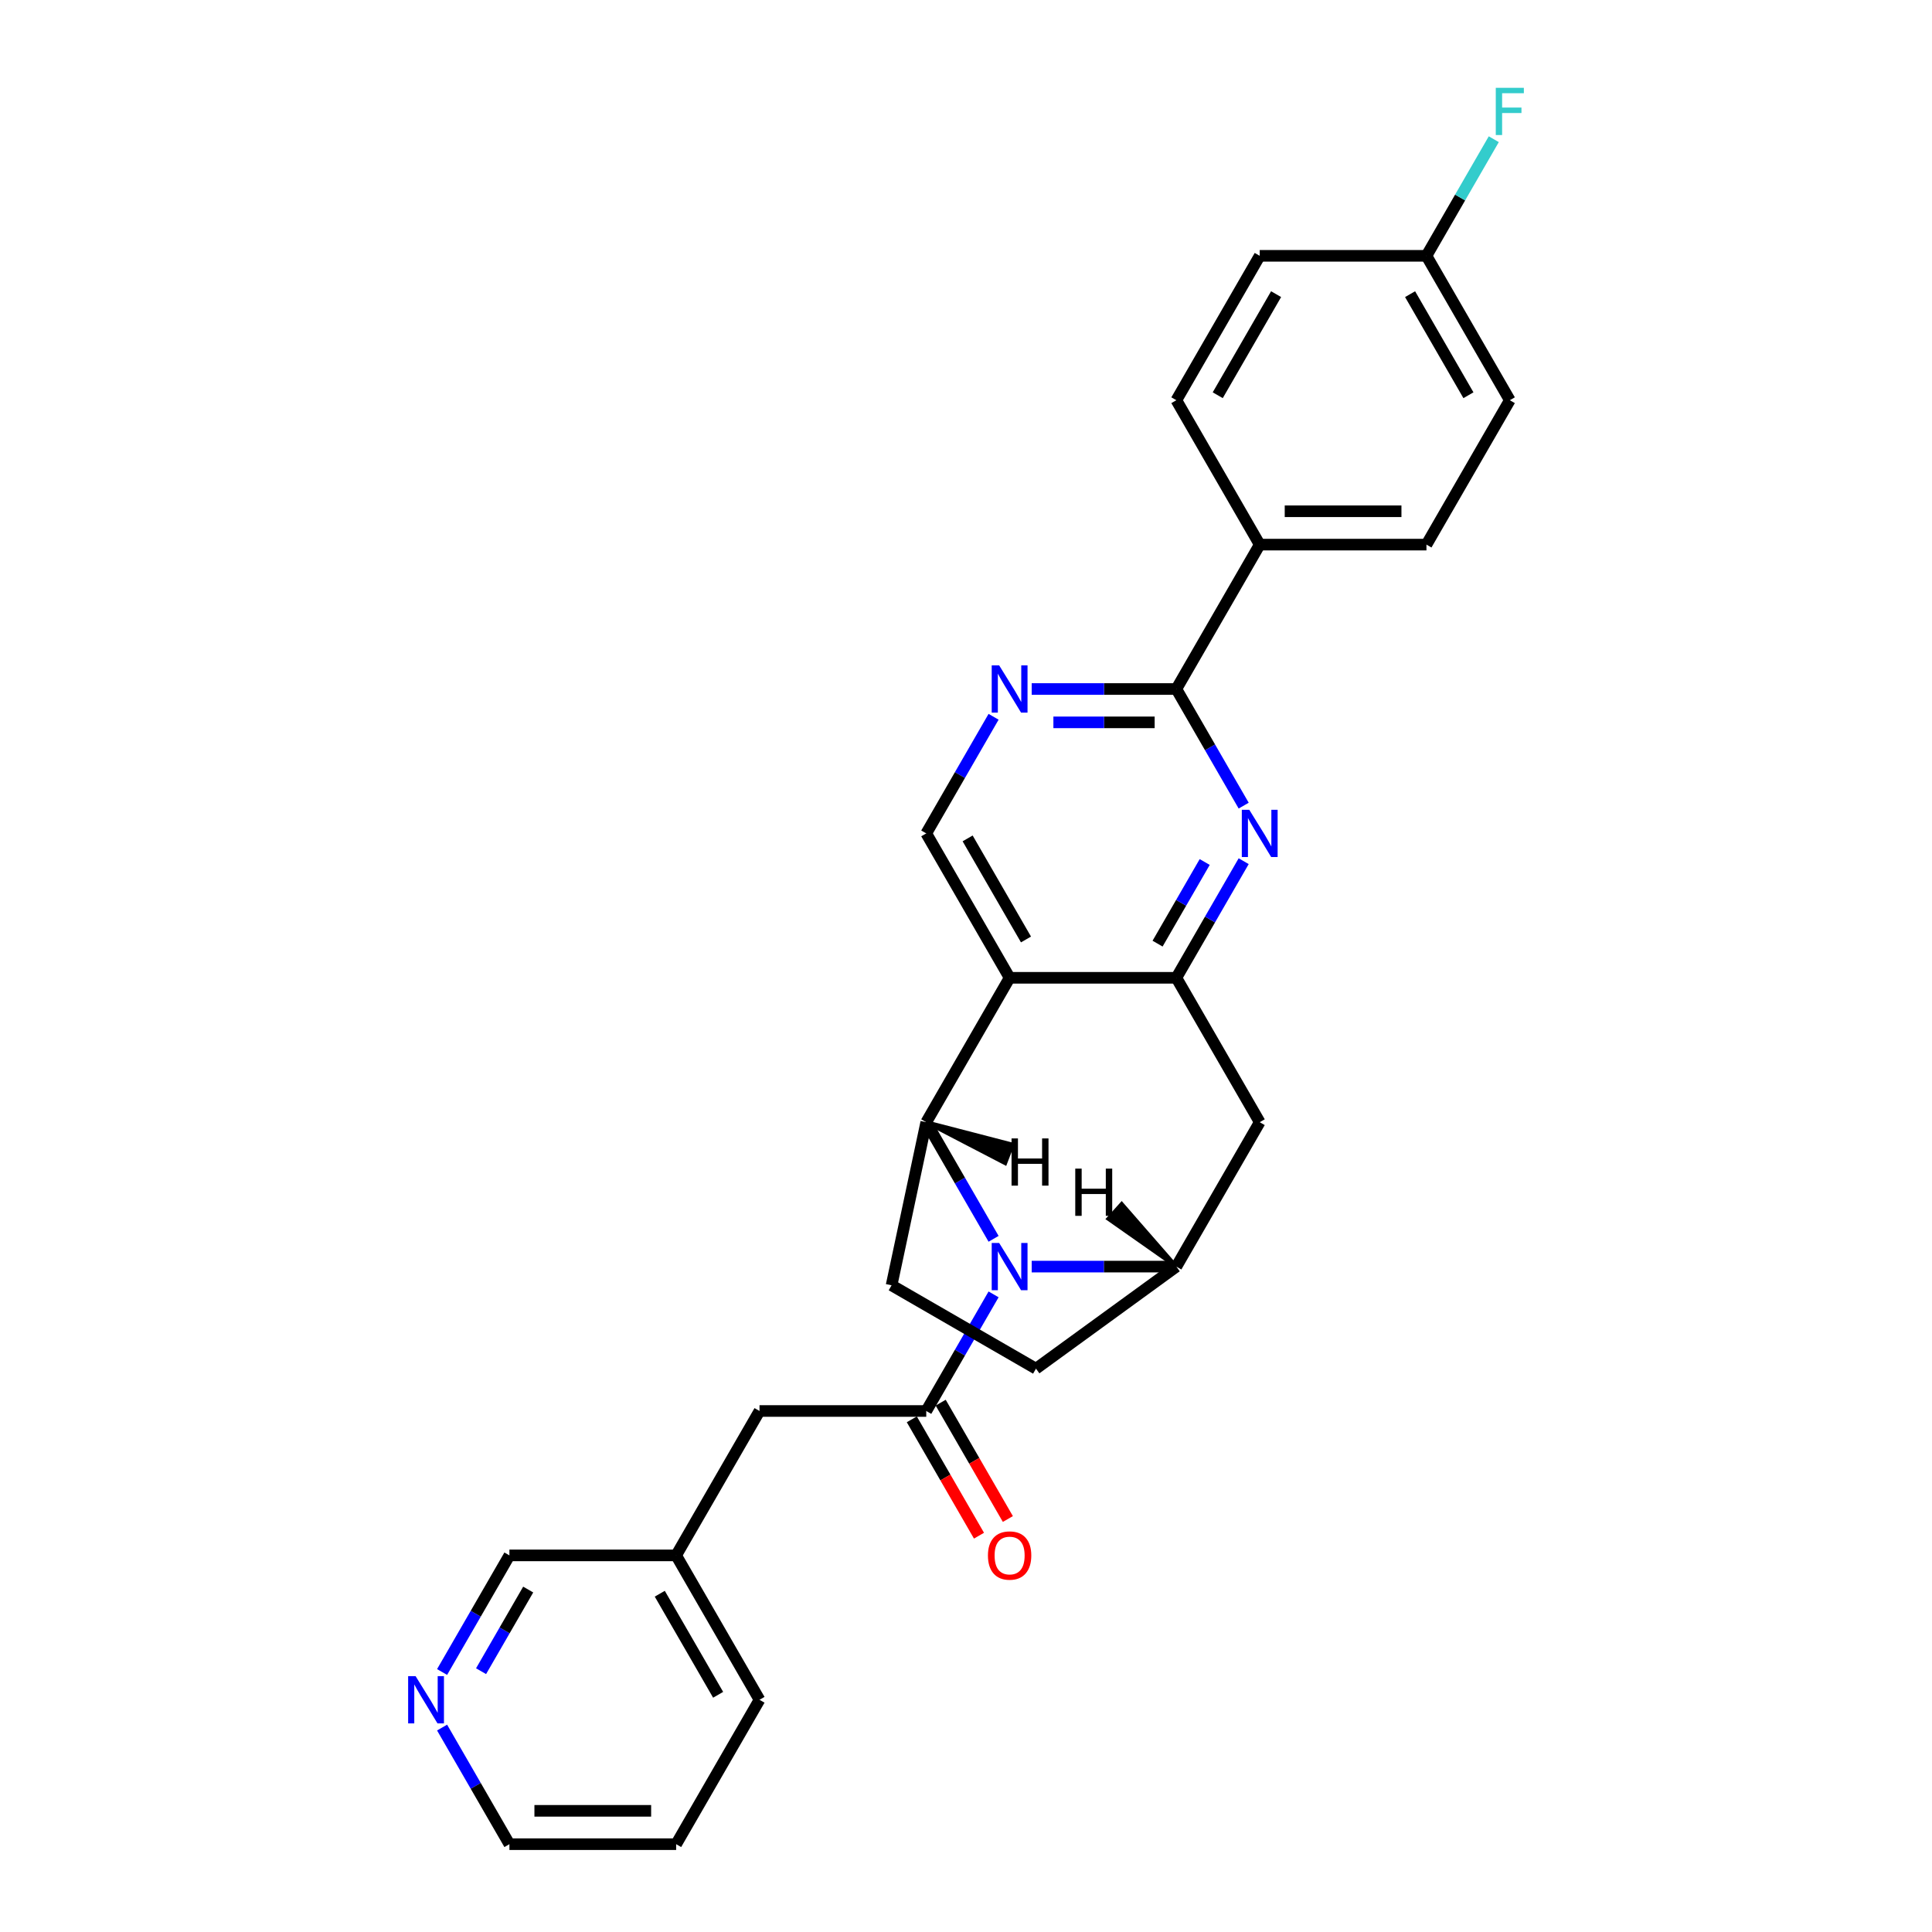 <?xml version='1.0' encoding='iso-8859-1'?>
<svg version='1.1' baseProfile='full'
              xmlns='http://www.w3.org/2000/svg'
                      xmlns:rdkit='http://www.rdkit.org/xml'
                      xmlns:xlink='http://www.w3.org/1999/xlink'
                  xml:space='preserve'
width='1000px' height='1000px' viewBox='0 0 1000 1000'>
<!-- END OF HEADER -->
<rect style='opacity:1.0;fill:#FFFFFF;stroke:none' width='1000' height='1000' x='0' y='0'> </rect>
<path class='bond-0' d='M 514.275,641.211 L 496.851,611.03' style='fill:none;fill-rule:evenodd;stroke:#0000FF;stroke-width:6px;stroke-linecap:butt;stroke-linejoin:miter;stroke-opacity:1' />
<path class='bond-0' d='M 496.851,611.03 L 479.426,580.849' style='fill:none;fill-rule:evenodd;stroke:#000000;stroke-width:6px;stroke-linecap:butt;stroke-linejoin:miter;stroke-opacity:1' />
<path class='bond-2' d='M 514.275,669.966 L 496.851,700.147' style='fill:none;fill-rule:evenodd;stroke:#0000FF;stroke-width:6px;stroke-linecap:butt;stroke-linejoin:miter;stroke-opacity:1' />
<path class='bond-2' d='M 496.851,700.147 L 479.426,730.328' style='fill:none;fill-rule:evenodd;stroke:#000000;stroke-width:6px;stroke-linecap:butt;stroke-linejoin:miter;stroke-opacity:1' />
<path class='bond-5' d='M 534.003,655.589 L 571.44,655.589' style='fill:none;fill-rule:evenodd;stroke:#0000FF;stroke-width:6px;stroke-linecap:butt;stroke-linejoin:miter;stroke-opacity:1' />
<path class='bond-5' d='M 571.44,655.589 L 608.878,655.589' style='fill:none;fill-rule:evenodd;stroke:#000000;stroke-width:6px;stroke-linecap:butt;stroke-linejoin:miter;stroke-opacity:1' />
<path class='bond-1' d='M 479.426,580.849 L 522.576,506.11' style='fill:none;fill-rule:evenodd;stroke:#000000;stroke-width:6px;stroke-linecap:butt;stroke-linejoin:miter;stroke-opacity:1' />
<path class='bond-10' d='M 479.426,580.849 L 461.483,665.265' style='fill:none;fill-rule:evenodd;stroke:#000000;stroke-width:6px;stroke-linecap:butt;stroke-linejoin:miter;stroke-opacity:1' />
<path class='bond-32' d='M 479.426,580.849 L 520.282,602.079 L 523.994,592.411 Z' style='fill:#000000;fill-rule:evenodd;fill-opacity:1;stroke:#000000;stroke-width:2px;stroke-linecap:butt;stroke-linejoin:miter;stroke-opacity:1;' />
<path class='bond-9' d='M 522.576,506.11 L 479.426,431.371' style='fill:none;fill-rule:evenodd;stroke:#000000;stroke-width:6px;stroke-linecap:butt;stroke-linejoin:miter;stroke-opacity:1' />
<path class='bond-9' d='M 531.052,486.269 L 500.846,433.952' style='fill:none;fill-rule:evenodd;stroke:#000000;stroke-width:6px;stroke-linecap:butt;stroke-linejoin:miter;stroke-opacity:1' />
<path class='bond-28' d='M 522.576,506.11 L 608.878,506.11' style='fill:none;fill-rule:evenodd;stroke:#000000;stroke-width:6px;stroke-linecap:butt;stroke-linejoin:miter;stroke-opacity:1' />
<path class='bond-11' d='M 479.426,730.328 L 393.124,730.328' style='fill:none;fill-rule:evenodd;stroke:#000000;stroke-width:6px;stroke-linecap:butt;stroke-linejoin:miter;stroke-opacity:1' />
<path class='bond-13' d='M 471.952,734.643 L 489.337,764.755' style='fill:none;fill-rule:evenodd;stroke:#000000;stroke-width:6px;stroke-linecap:butt;stroke-linejoin:miter;stroke-opacity:1' />
<path class='bond-13' d='M 489.337,764.755 L 506.722,794.866' style='fill:none;fill-rule:evenodd;stroke:#FF0000;stroke-width:6px;stroke-linecap:butt;stroke-linejoin:miter;stroke-opacity:1' />
<path class='bond-13' d='M 486.9,726.013 L 504.285,756.124' style='fill:none;fill-rule:evenodd;stroke:#000000;stroke-width:6px;stroke-linecap:butt;stroke-linejoin:miter;stroke-opacity:1' />
<path class='bond-13' d='M 504.285,756.124 L 521.67,786.236' style='fill:none;fill-rule:evenodd;stroke:#FF0000;stroke-width:6px;stroke-linecap:butt;stroke-linejoin:miter;stroke-opacity:1' />
<path class='bond-3' d='M 608.878,506.11 L 652.029,580.849' style='fill:none;fill-rule:evenodd;stroke:#000000;stroke-width:6px;stroke-linecap:butt;stroke-linejoin:miter;stroke-opacity:1' />
<path class='bond-4' d='M 608.878,506.11 L 626.303,475.929' style='fill:none;fill-rule:evenodd;stroke:#000000;stroke-width:6px;stroke-linecap:butt;stroke-linejoin:miter;stroke-opacity:1' />
<path class='bond-4' d='M 626.303,475.929 L 643.728,445.749' style='fill:none;fill-rule:evenodd;stroke:#0000FF;stroke-width:6px;stroke-linecap:butt;stroke-linejoin:miter;stroke-opacity:1' />
<path class='bond-4' d='M 599.157,488.426 L 611.355,467.299' style='fill:none;fill-rule:evenodd;stroke:#000000;stroke-width:6px;stroke-linecap:butt;stroke-linejoin:miter;stroke-opacity:1' />
<path class='bond-4' d='M 611.355,467.299 L 623.552,446.173' style='fill:none;fill-rule:evenodd;stroke:#0000FF;stroke-width:6px;stroke-linecap:butt;stroke-linejoin:miter;stroke-opacity:1' />
<path class='bond-6' d='M 643.728,416.993 L 626.303,386.812' style='fill:none;fill-rule:evenodd;stroke:#0000FF;stroke-width:6px;stroke-linecap:butt;stroke-linejoin:miter;stroke-opacity:1' />
<path class='bond-6' d='M 626.303,386.812 L 608.878,356.632' style='fill:none;fill-rule:evenodd;stroke:#000000;stroke-width:6px;stroke-linecap:butt;stroke-linejoin:miter;stroke-opacity:1' />
<path class='bond-7' d='M 608.878,655.589 L 652.029,580.849' style='fill:none;fill-rule:evenodd;stroke:#000000;stroke-width:6px;stroke-linecap:butt;stroke-linejoin:miter;stroke-opacity:1' />
<path class='bond-14' d='M 608.878,655.589 L 536.222,708.416' style='fill:none;fill-rule:evenodd;stroke:#000000;stroke-width:6px;stroke-linecap:butt;stroke-linejoin:miter;stroke-opacity:1' />
<path class='bond-33' d='M 608.878,655.589 L 580.579,623.151 L 573.651,630.848 Z' style='fill:#000000;fill-rule:evenodd;fill-opacity:1;stroke:#000000;stroke-width:2px;stroke-linecap:butt;stroke-linejoin:miter;stroke-opacity:1;' />
<path class='bond-12' d='M 608.878,356.632 L 652.029,281.892' style='fill:none;fill-rule:evenodd;stroke:#000000;stroke-width:6px;stroke-linecap:butt;stroke-linejoin:miter;stroke-opacity:1' />
<path class='bond-29' d='M 608.878,356.632 L 571.44,356.632' style='fill:none;fill-rule:evenodd;stroke:#000000;stroke-width:6px;stroke-linecap:butt;stroke-linejoin:miter;stroke-opacity:1' />
<path class='bond-29' d='M 571.44,356.632 L 534.003,356.632' style='fill:none;fill-rule:evenodd;stroke:#0000FF;stroke-width:6px;stroke-linecap:butt;stroke-linejoin:miter;stroke-opacity:1' />
<path class='bond-29' d='M 597.647,373.892 L 571.44,373.892' style='fill:none;fill-rule:evenodd;stroke:#000000;stroke-width:6px;stroke-linecap:butt;stroke-linejoin:miter;stroke-opacity:1' />
<path class='bond-29' d='M 571.44,373.892 L 545.234,373.892' style='fill:none;fill-rule:evenodd;stroke:#0000FF;stroke-width:6px;stroke-linecap:butt;stroke-linejoin:miter;stroke-opacity:1' />
<path class='bond-8' d='M 514.275,371.01 L 496.851,401.19' style='fill:none;fill-rule:evenodd;stroke:#0000FF;stroke-width:6px;stroke-linecap:butt;stroke-linejoin:miter;stroke-opacity:1' />
<path class='bond-8' d='M 496.851,401.19 L 479.426,431.371' style='fill:none;fill-rule:evenodd;stroke:#000000;stroke-width:6px;stroke-linecap:butt;stroke-linejoin:miter;stroke-opacity:1' />
<path class='bond-27' d='M 461.483,665.265 L 536.222,708.416' style='fill:none;fill-rule:evenodd;stroke:#000000;stroke-width:6px;stroke-linecap:butt;stroke-linejoin:miter;stroke-opacity:1' />
<path class='bond-19' d='M 393.124,730.328 L 349.974,805.067' style='fill:none;fill-rule:evenodd;stroke:#000000;stroke-width:6px;stroke-linecap:butt;stroke-linejoin:miter;stroke-opacity:1' />
<path class='bond-16' d='M 652.029,281.892 L 738.33,281.892' style='fill:none;fill-rule:evenodd;stroke:#000000;stroke-width:6px;stroke-linecap:butt;stroke-linejoin:miter;stroke-opacity:1' />
<path class='bond-16' d='M 664.974,264.632 L 725.385,264.632' style='fill:none;fill-rule:evenodd;stroke:#000000;stroke-width:6px;stroke-linecap:butt;stroke-linejoin:miter;stroke-opacity:1' />
<path class='bond-17' d='M 652.029,281.892 L 608.878,207.153' style='fill:none;fill-rule:evenodd;stroke:#000000;stroke-width:6px;stroke-linecap:butt;stroke-linejoin:miter;stroke-opacity:1' />
<path class='bond-15' d='M 228.823,865.428 L 246.247,835.248' style='fill:none;fill-rule:evenodd;stroke:#0000FF;stroke-width:6px;stroke-linecap:butt;stroke-linejoin:miter;stroke-opacity:1' />
<path class='bond-15' d='M 246.247,835.248 L 263.672,805.067' style='fill:none;fill-rule:evenodd;stroke:#000000;stroke-width:6px;stroke-linecap:butt;stroke-linejoin:miter;stroke-opacity:1' />
<path class='bond-15' d='M 248.998,865.004 L 261.195,843.878' style='fill:none;fill-rule:evenodd;stroke:#0000FF;stroke-width:6px;stroke-linecap:butt;stroke-linejoin:miter;stroke-opacity:1' />
<path class='bond-15' d='M 261.195,843.878 L 273.393,822.751' style='fill:none;fill-rule:evenodd;stroke:#000000;stroke-width:6px;stroke-linecap:butt;stroke-linejoin:miter;stroke-opacity:1' />
<path class='bond-30' d='M 228.823,894.184 L 246.247,924.365' style='fill:none;fill-rule:evenodd;stroke:#0000FF;stroke-width:6px;stroke-linecap:butt;stroke-linejoin:miter;stroke-opacity:1' />
<path class='bond-30' d='M 246.247,924.365 L 263.672,954.545' style='fill:none;fill-rule:evenodd;stroke:#000000;stroke-width:6px;stroke-linecap:butt;stroke-linejoin:miter;stroke-opacity:1' />
<path class='bond-20' d='M 738.33,281.892 L 781.481,207.153' style='fill:none;fill-rule:evenodd;stroke:#000000;stroke-width:6px;stroke-linecap:butt;stroke-linejoin:miter;stroke-opacity:1' />
<path class='bond-21' d='M 608.878,207.153 L 652.029,132.414' style='fill:none;fill-rule:evenodd;stroke:#000000;stroke-width:6px;stroke-linecap:butt;stroke-linejoin:miter;stroke-opacity:1' />
<path class='bond-21' d='M 630.298,204.573 L 660.504,152.255' style='fill:none;fill-rule:evenodd;stroke:#000000;stroke-width:6px;stroke-linecap:butt;stroke-linejoin:miter;stroke-opacity:1' />
<path class='bond-18' d='M 738.33,132.414 L 652.029,132.414' style='fill:none;fill-rule:evenodd;stroke:#000000;stroke-width:6px;stroke-linecap:butt;stroke-linejoin:miter;stroke-opacity:1' />
<path class='bond-22' d='M 738.33,132.414 L 755.755,102.233' style='fill:none;fill-rule:evenodd;stroke:#000000;stroke-width:6px;stroke-linecap:butt;stroke-linejoin:miter;stroke-opacity:1' />
<path class='bond-22' d='M 755.755,102.233 L 773.18,72.053' style='fill:none;fill-rule:evenodd;stroke:#33CCCC;stroke-width:6px;stroke-linecap:butt;stroke-linejoin:miter;stroke-opacity:1' />
<path class='bond-31' d='M 738.33,132.414 L 781.481,207.153' style='fill:none;fill-rule:evenodd;stroke:#000000;stroke-width:6px;stroke-linecap:butt;stroke-linejoin:miter;stroke-opacity:1' />
<path class='bond-31' d='M 729.855,152.255 L 760.06,204.573' style='fill:none;fill-rule:evenodd;stroke:#000000;stroke-width:6px;stroke-linecap:butt;stroke-linejoin:miter;stroke-opacity:1' />
<path class='bond-23' d='M 349.974,805.067 L 263.672,805.067' style='fill:none;fill-rule:evenodd;stroke:#000000;stroke-width:6px;stroke-linecap:butt;stroke-linejoin:miter;stroke-opacity:1' />
<path class='bond-25' d='M 349.974,805.067 L 393.124,879.806' style='fill:none;fill-rule:evenodd;stroke:#000000;stroke-width:6px;stroke-linecap:butt;stroke-linejoin:miter;stroke-opacity:1' />
<path class='bond-25' d='M 341.498,824.908 L 371.704,877.225' style='fill:none;fill-rule:evenodd;stroke:#000000;stroke-width:6px;stroke-linecap:butt;stroke-linejoin:miter;stroke-opacity:1' />
<path class='bond-24' d='M 263.672,954.545 L 349.974,954.545' style='fill:none;fill-rule:evenodd;stroke:#000000;stroke-width:6px;stroke-linecap:butt;stroke-linejoin:miter;stroke-opacity:1' />
<path class='bond-24' d='M 276.617,937.285 L 337.028,937.285' style='fill:none;fill-rule:evenodd;stroke:#000000;stroke-width:6px;stroke-linecap:butt;stroke-linejoin:miter;stroke-opacity:1' />
<path class='bond-26' d='M 393.124,879.806 L 349.974,954.545' style='fill:none;fill-rule:evenodd;stroke:#000000;stroke-width:6px;stroke-linecap:butt;stroke-linejoin:miter;stroke-opacity:1' />
<path  class='atom-0' d='M 517.174 643.368
L 525.183 656.314
Q 525.977 657.591, 527.254 659.904
Q 528.531 662.217, 528.6 662.355
L 528.6 643.368
L 531.845 643.368
L 531.845 667.809
L 528.497 667.809
L 519.901 653.655
Q 518.9 651.998, 517.83 650.1
Q 516.794 648.201, 516.484 647.614
L 516.484 667.809
L 513.308 667.809
L 513.308 643.368
L 517.174 643.368
' fill='#0000FF'/>
<path  class='atom-5' d='M 646.626 419.151
L 654.635 432.096
Q 655.429 433.373, 656.706 435.686
Q 657.983 437.999, 658.052 438.137
L 658.052 419.151
L 661.297 419.151
L 661.297 443.591
L 657.949 443.591
L 649.353 429.438
Q 648.352 427.781, 647.282 425.882
Q 646.246 423.984, 645.936 423.397
L 645.936 443.591
L 642.76 443.591
L 642.76 419.151
L 646.626 419.151
' fill='#0000FF'/>
<path  class='atom-9' d='M 517.174 344.411
L 525.183 357.357
Q 525.977 358.634, 527.254 360.947
Q 528.531 363.26, 528.6 363.398
L 528.6 344.411
L 531.845 344.411
L 531.845 368.852
L 528.497 368.852
L 519.901 354.699
Q 518.9 353.042, 517.83 351.143
Q 516.794 349.244, 516.484 348.657
L 516.484 368.852
L 513.308 368.852
L 513.308 344.411
L 517.174 344.411
' fill='#0000FF'/>
<path  class='atom-14' d='M 511.357 805.136
Q 511.357 799.268, 514.257 795.988
Q 517.157 792.709, 522.576 792.709
Q 527.996 792.709, 530.896 795.988
Q 533.796 799.268, 533.796 805.136
Q 533.796 811.074, 530.861 814.457
Q 527.927 817.805, 522.576 817.805
Q 517.191 817.805, 514.257 814.457
Q 511.357 811.108, 511.357 805.136
M 522.576 815.043
Q 526.305 815.043, 528.307 812.558
Q 530.344 810.038, 530.344 805.136
Q 530.344 800.338, 528.307 797.921
Q 526.305 795.47, 522.576 795.47
Q 518.848 795.47, 516.812 797.887
Q 514.809 800.303, 514.809 805.136
Q 514.809 810.072, 516.812 812.558
Q 518.848 815.043, 522.576 815.043
' fill='#FF0000'/>
<path  class='atom-16' d='M 215.119 867.586
L 223.128 880.531
Q 223.922 881.808, 225.199 884.121
Q 226.476 886.434, 226.545 886.572
L 226.545 867.586
L 229.79 867.586
L 229.79 892.027
L 226.442 892.027
L 217.846 877.873
Q 216.845 876.216, 215.775 874.317
Q 214.739 872.419, 214.429 871.832
L 214.429 892.027
L 211.253 892.027
L 211.253 867.586
L 215.119 867.586
' fill='#0000FF'/>
<path  class='atom-23' d='M 774.214 45.455
L 788.747 45.455
L 788.747 48.251
L 777.494 48.251
L 777.494 55.673
L 787.505 55.673
L 787.505 58.503
L 777.494 58.503
L 777.494 69.895
L 774.214 69.895
L 774.214 45.455
' fill='#33CCCC'/>
<path  class='atom-28' d='M 523.576 589.248
L 526.89 589.248
L 526.89 599.638
L 539.387 599.638
L 539.387 589.248
L 542.701 589.248
L 542.701 613.688
L 539.387 613.688
L 539.387 602.4
L 526.89 602.4
L 526.89 613.688
L 523.576 613.688
L 523.576 589.248
' fill='#000000'/>
<path  class='atom-29' d='M 556.553 604.878
L 559.867 604.878
L 559.867 615.269
L 572.363 615.269
L 572.363 604.878
L 575.677 604.878
L 575.677 629.318
L 572.363 629.318
L 572.363 618.03
L 559.867 618.03
L 559.867 629.318
L 556.553 629.318
L 556.553 604.878
' fill='#000000'/>
</svg>
